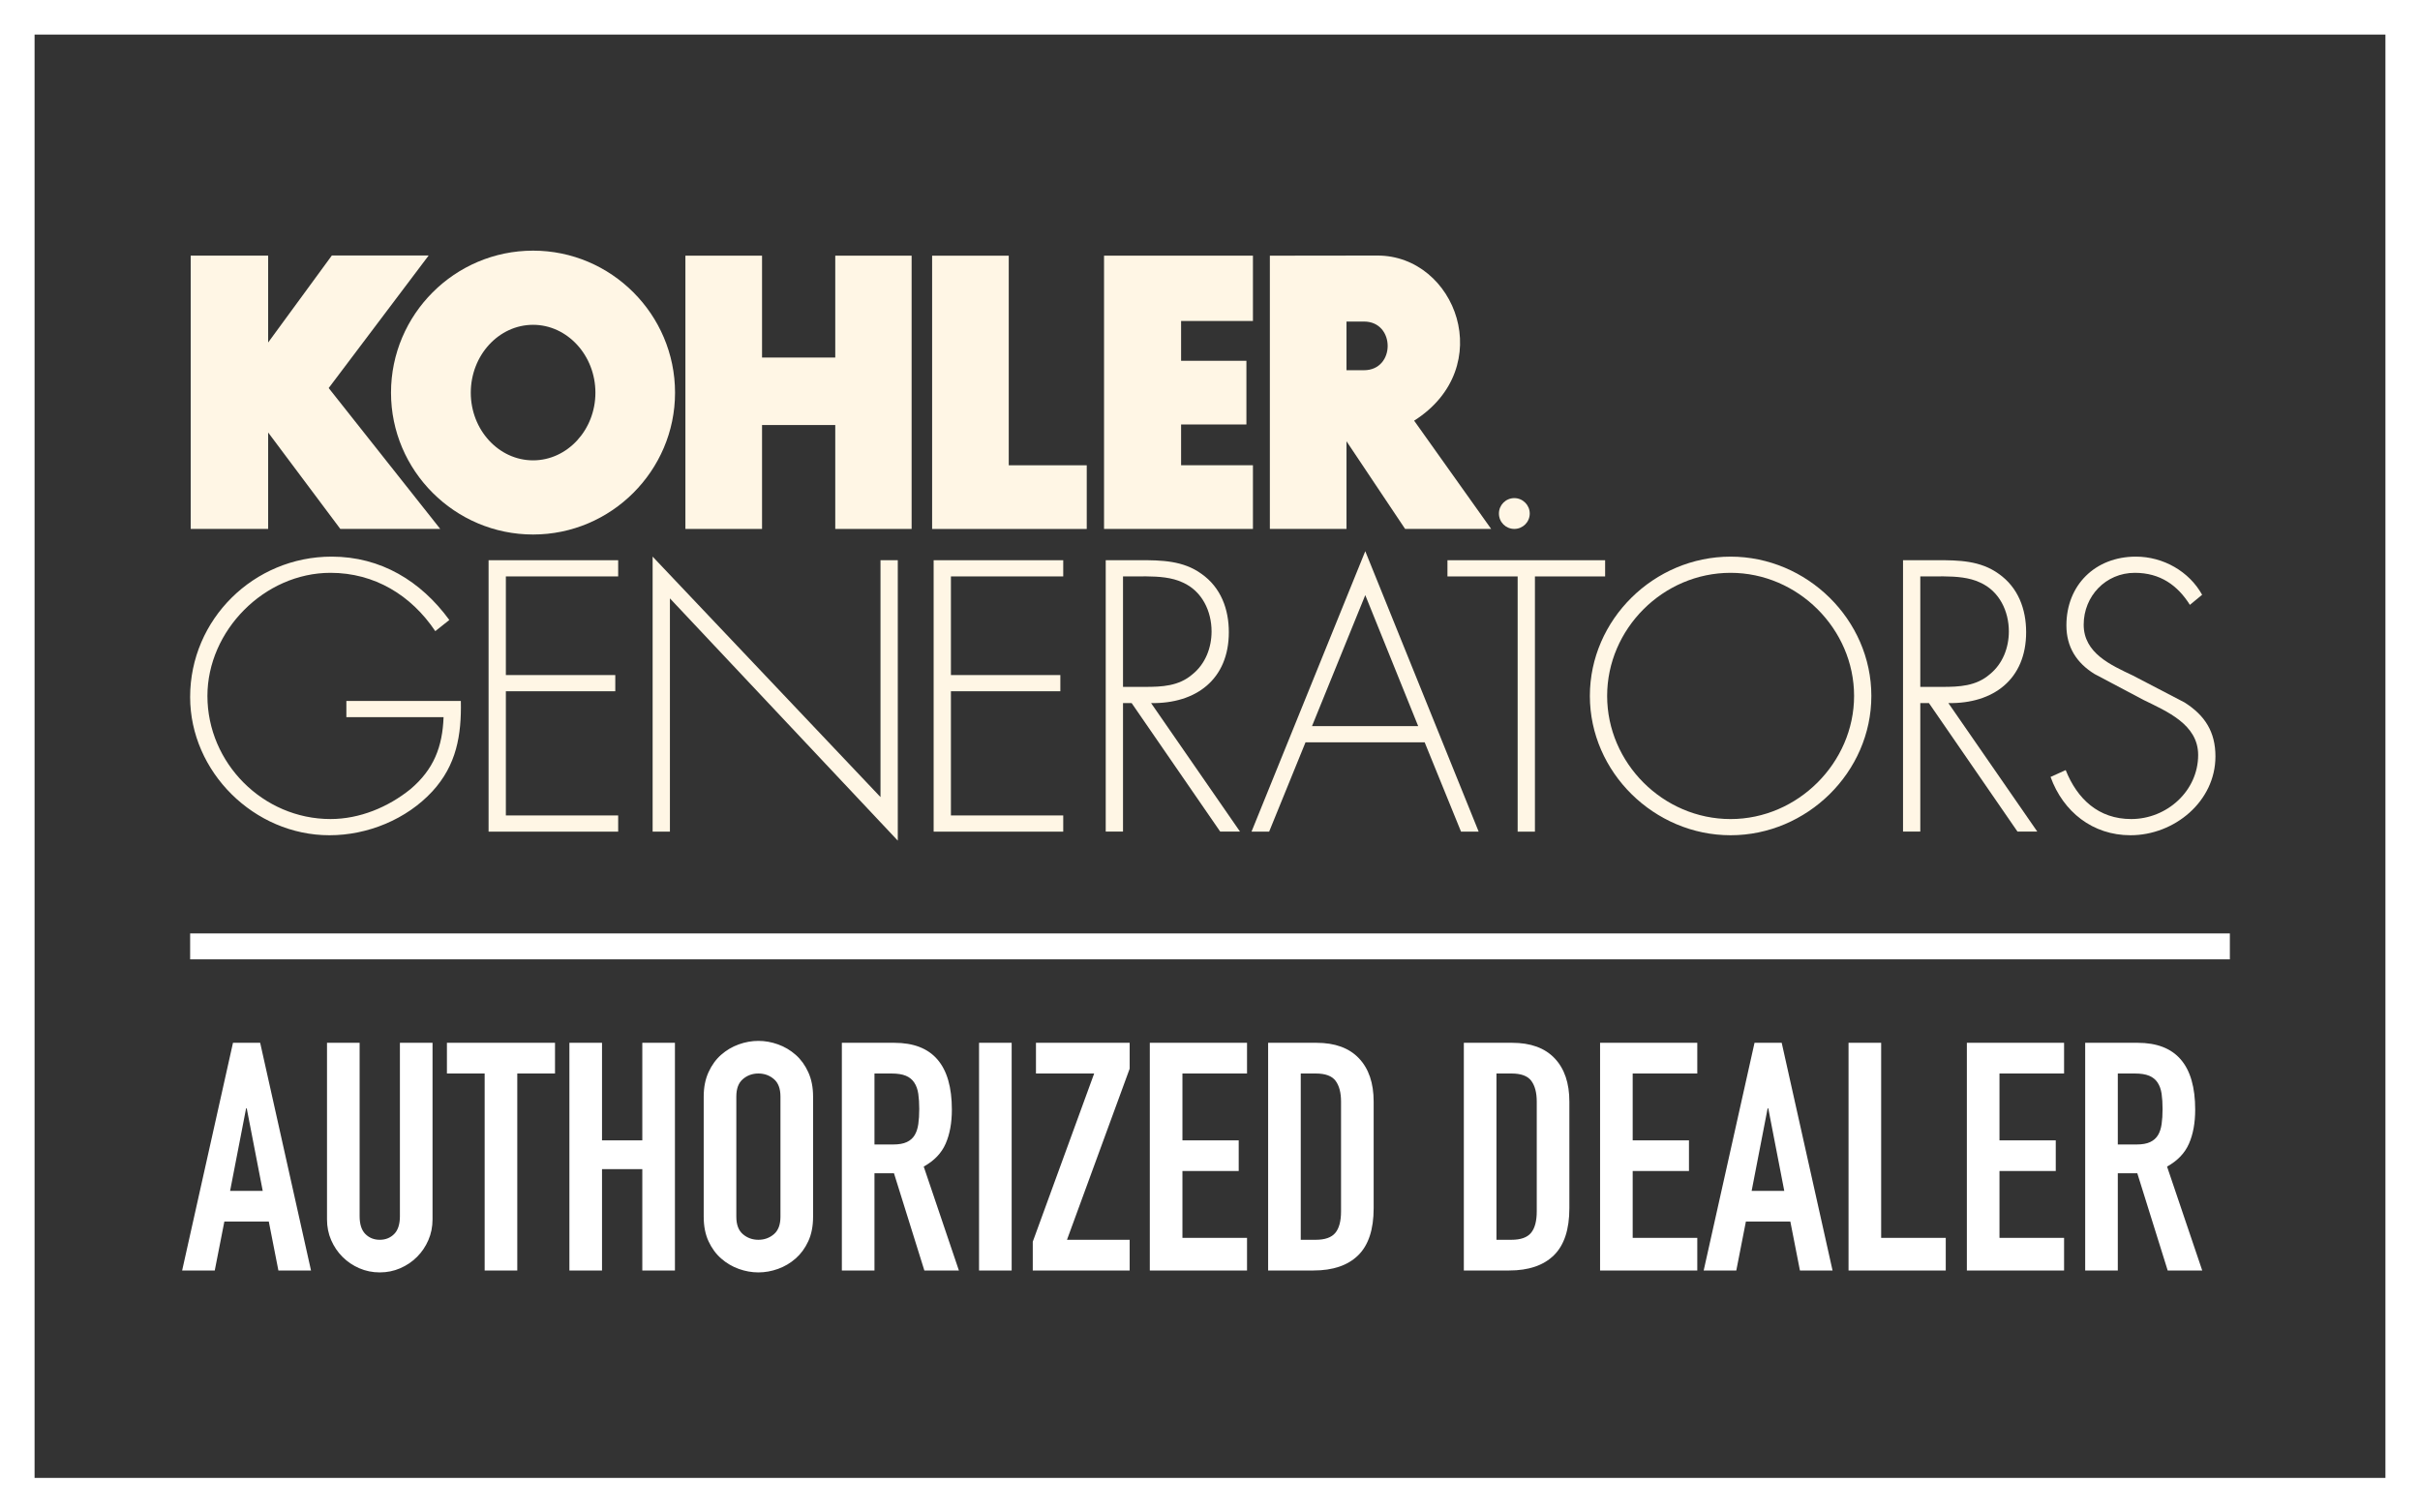 <?xml version="1.0" encoding="UTF-8" standalone="no"?>
<svg width="280px" height="175px" viewBox="0 0 280 175" version="1.1" xmlns="http://www.w3.org/2000/svg" xmlns:xlink="http://www.w3.org/1999/xlink">
    <rect x="0" y="0" width="280" height="175" fill="#333333" stroke="none"/>
    <!-- Generator: Sketch 46.2 (44496) - http://www.bohemiancoding.com/sketch -->
    <title>Artboard</title>
    <desc>Created with Sketch.</desc>
    <defs></defs>
    <g id="Page-1" stroke="none" stroke-width="1" fill="none" fill-rule="evenodd">
        <g id="Artboard">
            <g id="Group" transform="translate(21, 29)">
                <g id="kohler_generators" fill="#FFF6E5">
                    <path d="M40.68,0 C31.624,0 24.241,7.381 24.241,16.437 C24.241,25.462 31.625,32.845 40.68,32.845 C49.72,32.845 57.104,25.462 57.104,16.437 C57.104,7.381 49.72,0 40.68,0 Z M40.68,8.582 C44.64,8.582 47.891,12.115 47.891,16.438 C47.891,20.745 44.64,24.264 40.68,24.264 C36.705,24.264 33.471,20.745 33.471,16.438 C33.471,12.115 36.705,8.582 40.68,8.582 L40.68,8.582 Z" id="path16"></path>
                    <path d="M155.995,30.415 C155.995,29.437 155.19,28.633 154.212,28.633 C153.218,28.633 152.43,29.437 152.43,30.415 C152.43,31.409 153.218,32.198 154.212,32.198 C155.19,32.198 155.995,31.409 155.995,30.415" id="path18"></path>
                    <polyline id="path20" points="75.642 0.582 84.477 0.582 84.477 32.2 75.642 32.2 75.642 20.177 67.17 20.177 67.17 32.2 58.303 32.2 58.303 0.582 67.17 0.582 67.17 12.369 75.642 12.369 75.642 0.582"></polyline>
                    <polyline id="path22" points="115.655 12.745 123.212 12.745 123.212 20.113 115.655 20.113 115.655 24.83 123.968 24.83 123.968 32.199 106.741 32.199 106.741 0.581 123.968 0.581 123.968 8.139 115.655 8.139 115.655 12.745"></polyline>
                    <polyline id="path24" points="95.715 24.835 104.739 24.835 104.739 32.203 86.848 32.203 86.848 0.585 95.715 0.585 95.715 24.834"></polyline>
                    <path d="M138.375,0.567 C134.226,0.567 130.075,0.583 125.926,0.583 L125.926,32.2 L134.793,32.2 L134.793,22.055 L141.576,32.2 L151.531,32.2 L142.619,19.673 C147.462,16.597 148.675,11.816 147.539,7.81 C146.403,3.818 142.919,0.567 138.375,0.567 L138.375,0.567 Z M134.793,8.204 L136.812,8.204 C138.643,8.204 139.557,9.608 139.557,11.028 C139.557,12.432 138.643,13.836 136.812,13.836 L134.793,13.836 L134.793,8.204 Z" id="path26"></path>
                    <polyline id="path28" points="29.936 32.195 18.372 32.195 10.026 21.04 10.026 32.195 1.065 32.195 1.065 0.577 10.026 0.577 10.026 10.628 17.394 0.563 28.595 0.563 17.03 15.898 29.935 32.196"></polyline>
                    <path d="M155.785,30.415 C155.785,31.283 155.074,31.993 154.208,31.993 C153.34,31.993 152.629,31.283 152.629,30.415 C152.629,29.547 153.34,28.838 154.208,28.838 C155.074,28.838 155.785,29.547 155.785,30.415" id="path34"></path>
                    <path d="M153.545,31.345 L153.797,31.345 L153.797,30.509 L154.444,30.509 C154.838,30.509 154.728,30.872 154.776,31.092 L154.806,31.345 L155.106,31.345 C155.012,31.172 155.044,31.14 155.028,30.872 C154.996,30.54 154.981,30.509 154.776,30.382 C154.981,30.225 155.044,30.13 155.044,29.878 C155.012,29.435 154.728,29.389 154.412,29.389 L153.545,29.389 L153.545,31.345" id="path36"></path>
                    <path d="M154.435,29.615 C154.576,29.615 154.828,29.647 154.782,29.995 C154.766,30.247 154.591,30.294 154.435,30.294 L153.803,30.294 L153.803,29.615 L154.435,29.615" id="path38"></path>
                    <path d="M32.321,52.105 C32.404,56.062 31.821,59.519 29.03,62.56 C26.031,65.808 21.533,67.641 17.118,67.641 C8.413,67.641 0.999,60.311 0.999,51.648 C0.999,42.651 8.371,35.404 17.368,35.404 C23.074,35.404 27.697,38.236 30.988,42.734 L29.364,44.026 C26.573,39.861 22.325,37.278 17.243,37.278 C9.58,37.278 2.999,43.984 2.999,51.522 C2.999,59.269 9.413,65.766 17.243,65.766 C20.617,65.766 23.907,64.392 26.49,62.309 C29.197,60.019 30.196,57.395 30.322,53.979 L19.076,53.979 L19.076,52.105 L32.322,52.105" id="path40"></path>
                    <polyline id="path42" points="37.529 37.695 37.529 49.107 50.19 49.107 50.19 50.981 37.529 50.981 37.529 65.35 50.524 65.35 50.524 67.224 35.53 67.224 35.53 35.82 50.524 35.82 50.524 37.694 37.529 37.694"></polyline>
                    <polyline id="path44" points="82.876 68.265 56.511 40.234 56.511 67.223 54.511 67.223 54.511 35.403 80.876 63.225 80.876 35.819 82.876 35.819 82.876 68.265"></polyline>
                    <polyline id="path46" points="89.024 37.695 89.024 49.107 101.685 49.107 101.685 50.981 89.024 50.981 89.024 65.35 102.019 65.35 102.019 67.224 87.025 67.224 87.025 35.82 102.019 35.82 102.019 37.694 89.024 37.694"></polyline>
                    <path d="M106.935,35.815 L106.935,67.219 L108.935,67.219 L108.935,52.35 L109.935,52.35 L120.181,67.219 L122.472,67.219 L112.183,52.35 C117.39,52.433 121.179,49.601 121.179,44.145 C121.179,41.479 120.264,38.98 118.015,37.397 C115.891,35.856 113.392,35.815 110.851,35.815 L106.935,35.815 L106.935,35.815 Z M111.644,37.688 C113.093,37.702 114.6,37.804 115.849,38.397 C118.098,39.397 119.181,41.729 119.181,44.061 C119.181,45.935 118.472,47.81 116.972,49.018 C115.39,50.392 113.434,50.475 111.476,50.475 L108.935,50.475 L108.935,37.69 L110.226,37.69 C110.684,37.69 111.161,37.684 111.644,37.688 L111.644,37.688 Z" id="path48"></path>
                    <path d="M136.965,34.775 L123.805,67.22 L125.844,67.22 L130.051,56.89 L143.838,56.89 L148.043,67.22 L150.084,67.22 L136.965,34.775 L136.965,34.775 Z M136.965,39.857 L143.088,55.017 L130.801,55.017 L136.965,39.857 L136.965,39.857 Z" id="path52"></path>
                    <polyline id="path56" points="156.595 67.225 154.596 67.225 154.596 37.695 146.474 37.695 146.474 35.821 164.717 35.821 164.717 37.695 156.595 37.695 156.595 67.225"></polyline>
                    <path d="M179.235,35.405 C170.364,35.405 162.952,42.693 162.952,51.522 C162.952,60.352 170.406,67.641 179.235,67.641 C188.064,67.641 195.52,60.352 195.52,51.522 C195.52,42.692 188.064,35.405 179.235,35.405 L179.235,35.405 Z M179.235,37.278 C187.024,37.278 193.522,43.775 193.522,51.522 C193.522,59.228 187.024,65.768 179.235,65.768 C171.406,65.768 164.95,59.269 164.95,51.522 C164.95,43.775 171.406,37.278 179.235,37.278 Z" id="path58"></path>
                    <path d="M199.185,35.815 L199.185,67.219 L201.183,67.219 L201.183,52.35 L202.183,52.35 L212.429,67.219 L214.72,67.219 L204.433,52.35 C209.64,52.433 213.429,49.601 213.429,44.145 C213.429,41.479 212.512,38.98 210.263,37.397 C208.139,35.856 205.64,35.815 203.099,35.815 L199.185,35.815 L199.185,35.815 Z M203.892,37.688 C205.34,37.702 206.847,37.804 208.097,38.397 C210.345,39.397 211.429,41.729 211.429,44.061 C211.429,45.935 210.721,47.81 209.222,49.018 C207.639,50.392 205.681,50.475 203.724,50.475 L201.183,50.475 L201.183,37.69 L202.476,37.69 C202.934,37.69 203.409,37.684 203.892,37.688 L203.892,37.688 Z" id="path62"></path>
                    <path d="M232.375,40.985 C230.959,38.736 228.96,37.278 226.002,37.278 C222.628,37.278 220.088,39.985 220.088,43.276 C220.088,46.566 223.211,47.941 225.752,49.148 L231.75,52.272 C234.124,53.772 235.332,55.688 235.332,58.52 C235.332,63.726 230.584,67.641 225.503,67.641 C221.13,67.641 217.714,64.934 216.256,60.894 L218.006,60.103 C219.338,63.435 221.795,65.767 225.586,65.767 C229.71,65.767 233.332,62.518 233.332,58.353 C233.332,54.813 229.71,53.314 227.002,51.981 L221.338,48.982 C219.255,47.691 218.088,45.858 218.088,43.359 C218.088,38.694 221.422,35.404 226.127,35.404 C229.292,35.404 232.291,37.112 233.791,39.819 L232.375,40.985" id="path66"></path>
                </g>
                <path d="M7.548,99.241 L7.474,99.241 L5.624,108.787 L9.398,108.787 L7.548,99.241 Z M5.957,91.656 L9.102,91.656 L14.985,118 L11.211,118 L10.101,112.339 L4.958,112.339 L3.848,118 L0.074,118 L5.957,91.656 Z M29.045,112.08 C29.045,112.943 28.885,113.745 28.564,114.485 C28.243,115.225 27.806,115.872 27.25,116.427 C26.695,116.983 26.048,117.42 25.308,117.741 C24.568,118.062 23.779,118.222 22.94,118.222 C22.101,118.222 21.312,118.062 20.572,117.741 C19.832,117.42 19.185,116.983 18.63,116.427 C18.074,115.872 17.637,115.225 17.316,114.485 C16.995,113.745 16.835,112.943 16.835,112.08 L16.835,91.656 L20.609,91.656 L20.609,111.71 C20.609,112.647 20.831,113.338 21.275,113.782 C21.719,114.226 22.274,114.448 22.94,114.448 C23.606,114.448 24.161,114.226 24.605,113.782 C25.049,113.338 25.271,112.647 25.271,111.71 L25.271,91.656 L29.045,91.656 L29.045,112.08 Z M35.076,95.208 L30.71,95.208 L30.71,91.656 L43.216,91.656 L43.216,95.208 L38.85,95.208 L38.85,118 L35.076,118 L35.076,95.208 Z M44.881,91.656 L48.655,91.656 L48.655,102.941 L53.317,102.941 L53.317,91.656 L57.091,91.656 L57.091,118 L53.317,118 L53.317,106.271 L48.655,106.271 L48.655,118 L44.881,118 L44.881,91.656 Z M60.421,97.872 C60.421,96.811 60.606,95.874 60.976,95.06 C61.346,94.246 61.833,93.574 62.438,93.043 C63.042,92.513 63.72,92.112 64.472,91.841 C65.225,91.57 65.983,91.434 66.748,91.434 C67.513,91.434 68.271,91.57 69.023,91.841 C69.776,92.112 70.454,92.513 71.058,93.043 C71.663,93.574 72.15,94.246 72.52,95.06 C72.89,95.874 73.075,96.811 73.075,97.872 L73.075,111.784 C73.075,112.869 72.89,113.813 72.52,114.615 C72.15,115.416 71.663,116.082 71.058,116.612 C70.454,117.143 69.776,117.544 69.023,117.815 C68.271,118.086 67.513,118.222 66.748,118.222 C65.983,118.222 65.225,118.086 64.472,117.815 C63.72,117.544 63.042,117.143 62.438,116.612 C61.833,116.082 61.346,115.416 60.976,114.615 C60.606,113.813 60.421,112.869 60.421,111.784 L60.421,97.872 Z M64.195,111.784 C64.195,112.697 64.448,113.369 64.954,113.8 C65.459,114.232 66.057,114.448 66.748,114.448 C67.439,114.448 68.037,114.232 68.543,113.8 C69.048,113.369 69.301,112.697 69.301,111.784 L69.301,97.872 C69.301,96.959 69.048,96.287 68.543,95.856 C68.037,95.424 67.439,95.208 66.748,95.208 C66.057,95.208 65.459,95.424 64.954,95.856 C64.448,96.287 64.195,96.959 64.195,97.872 L64.195,111.784 Z M80.179,103.422 L82.325,103.422 C82.991,103.422 83.521,103.33 83.916,103.144 C84.311,102.959 84.613,102.694 84.823,102.349 C85.032,102.004 85.174,101.578 85.248,101.073 C85.322,100.567 85.359,99.981 85.359,99.315 C85.359,98.649 85.322,98.063 85.248,97.558 C85.174,97.052 85.02,96.62 84.785,96.263 C84.551,95.905 84.224,95.64 83.805,95.467 C83.386,95.294 82.831,95.208 82.14,95.208 L80.179,95.208 L80.179,103.422 Z M76.405,91.656 L82.473,91.656 C86.913,91.656 89.133,94.234 89.133,99.389 C89.133,100.918 88.893,102.232 88.412,103.329 C87.93,104.427 87.086,105.309 85.877,105.975 L89.947,118 L85.951,118 L82.436,106.752 L80.179,106.752 L80.179,118 L76.405,118 L76.405,91.656 Z M92.278,91.656 L96.052,91.656 L96.052,118 L92.278,118 L92.278,91.656 Z M98.494,114.67 L105.598,95.208 L98.864,95.208 L98.864,91.656 L109.705,91.656 L109.705,94.653 L102.453,114.448 L109.705,114.448 L109.705,118 L98.494,118 L98.494,114.67 Z M112.036,91.656 L123.284,91.656 L123.284,95.208 L115.81,95.208 L115.81,102.941 L122.322,102.941 L122.322,106.493 L115.81,106.493 L115.81,114.226 L123.284,114.226 L123.284,118 L112.036,118 L112.036,91.656 Z M125.726,91.656 L131.313,91.656 C133.459,91.656 135.099,92.254 136.234,93.451 C137.369,94.647 137.936,96.318 137.936,98.464 L137.936,110.785 C137.936,113.252 137.338,115.071 136.142,116.243 C134.945,117.414 133.225,118 130.98,118 L125.726,118 L125.726,91.656 Z M129.5,114.448 L131.239,114.448 C132.3,114.448 133.052,114.183 133.496,113.653 C133.94,113.122 134.162,112.29 134.162,111.155 L134.162,98.464 C134.162,97.428 133.952,96.626 133.533,96.059 C133.114,95.492 132.349,95.208 131.239,95.208 L129.5,95.208 L129.5,114.448 Z M148.37,91.656 L153.957,91.656 C156.103,91.656 157.743,92.254 158.878,93.451 C160.013,94.647 160.58,96.318 160.58,98.464 L160.58,110.785 C160.58,113.252 159.982,115.071 158.786,116.243 C157.589,117.414 155.869,118 153.624,118 L148.37,118 L148.37,91.656 Z M152.144,114.448 L153.883,114.448 C154.944,114.448 155.696,114.183 156.14,113.653 C156.584,113.122 156.806,112.29 156.806,111.155 L156.806,98.464 C156.806,97.428 156.596,96.626 156.177,96.059 C155.758,95.492 154.993,95.208 153.883,95.208 L152.144,95.208 L152.144,114.448 Z M164.132,91.656 L175.38,91.656 L175.38,95.208 L167.906,95.208 L167.906,102.941 L174.418,102.941 L174.418,106.493 L167.906,106.493 L167.906,114.226 L175.38,114.226 L175.38,118 L164.132,118 L164.132,91.656 Z M183.594,99.241 L183.52,99.241 L181.67,108.787 L185.444,108.787 L183.594,99.241 Z M182.003,91.656 L185.148,91.656 L191.031,118 L187.257,118 L186.147,112.339 L181.004,112.339 L179.894,118 L176.12,118 L182.003,91.656 Z M192.881,91.656 L196.655,91.656 L196.655,114.226 L204.129,114.226 L204.129,118 L192.881,118 L192.881,91.656 Z M206.571,91.656 L217.819,91.656 L217.819,95.208 L210.345,95.208 L210.345,102.941 L216.857,102.941 L216.857,106.493 L210.345,106.493 L210.345,114.226 L217.819,114.226 L217.819,118 L206.571,118 L206.571,91.656 Z M224.035,103.422 L226.181,103.422 C226.847,103.422 227.377,103.33 227.772,103.144 C228.167,102.959 228.469,102.694 228.679,102.349 C228.888,102.004 229.03,101.578 229.104,101.073 C229.178,100.567 229.215,99.981 229.215,99.315 C229.215,98.649 229.178,98.063 229.104,97.558 C229.03,97.052 228.876,96.62 228.642,96.263 C228.407,95.905 228.08,95.64 227.661,95.467 C227.242,95.294 226.687,95.208 225.996,95.208 L224.035,95.208 L224.035,103.422 Z M220.261,91.656 L226.329,91.656 C230.769,91.656 232.989,94.234 232.989,99.389 C232.989,100.918 232.749,102.232 232.268,103.329 C231.786,104.427 230.942,105.309 229.733,105.975 L233.803,118 L229.807,118 L226.292,106.752 L224.035,106.752 L224.035,118 L220.261,118 L220.261,91.656 Z" id="AUTHORIZED-DEALER" fill="#FFFFFF"></path>
                <rect id="Rectangle-2" fill="#FFFFFF" x="1" y="79" width="236" height="3"></rect>
            </g>
            <rect id="Rectangle-3" stroke="#FFFFFF" stroke-width="4" x="2" y="2" width="276" height="171"></rect>
        </g>
    </g>
</svg>